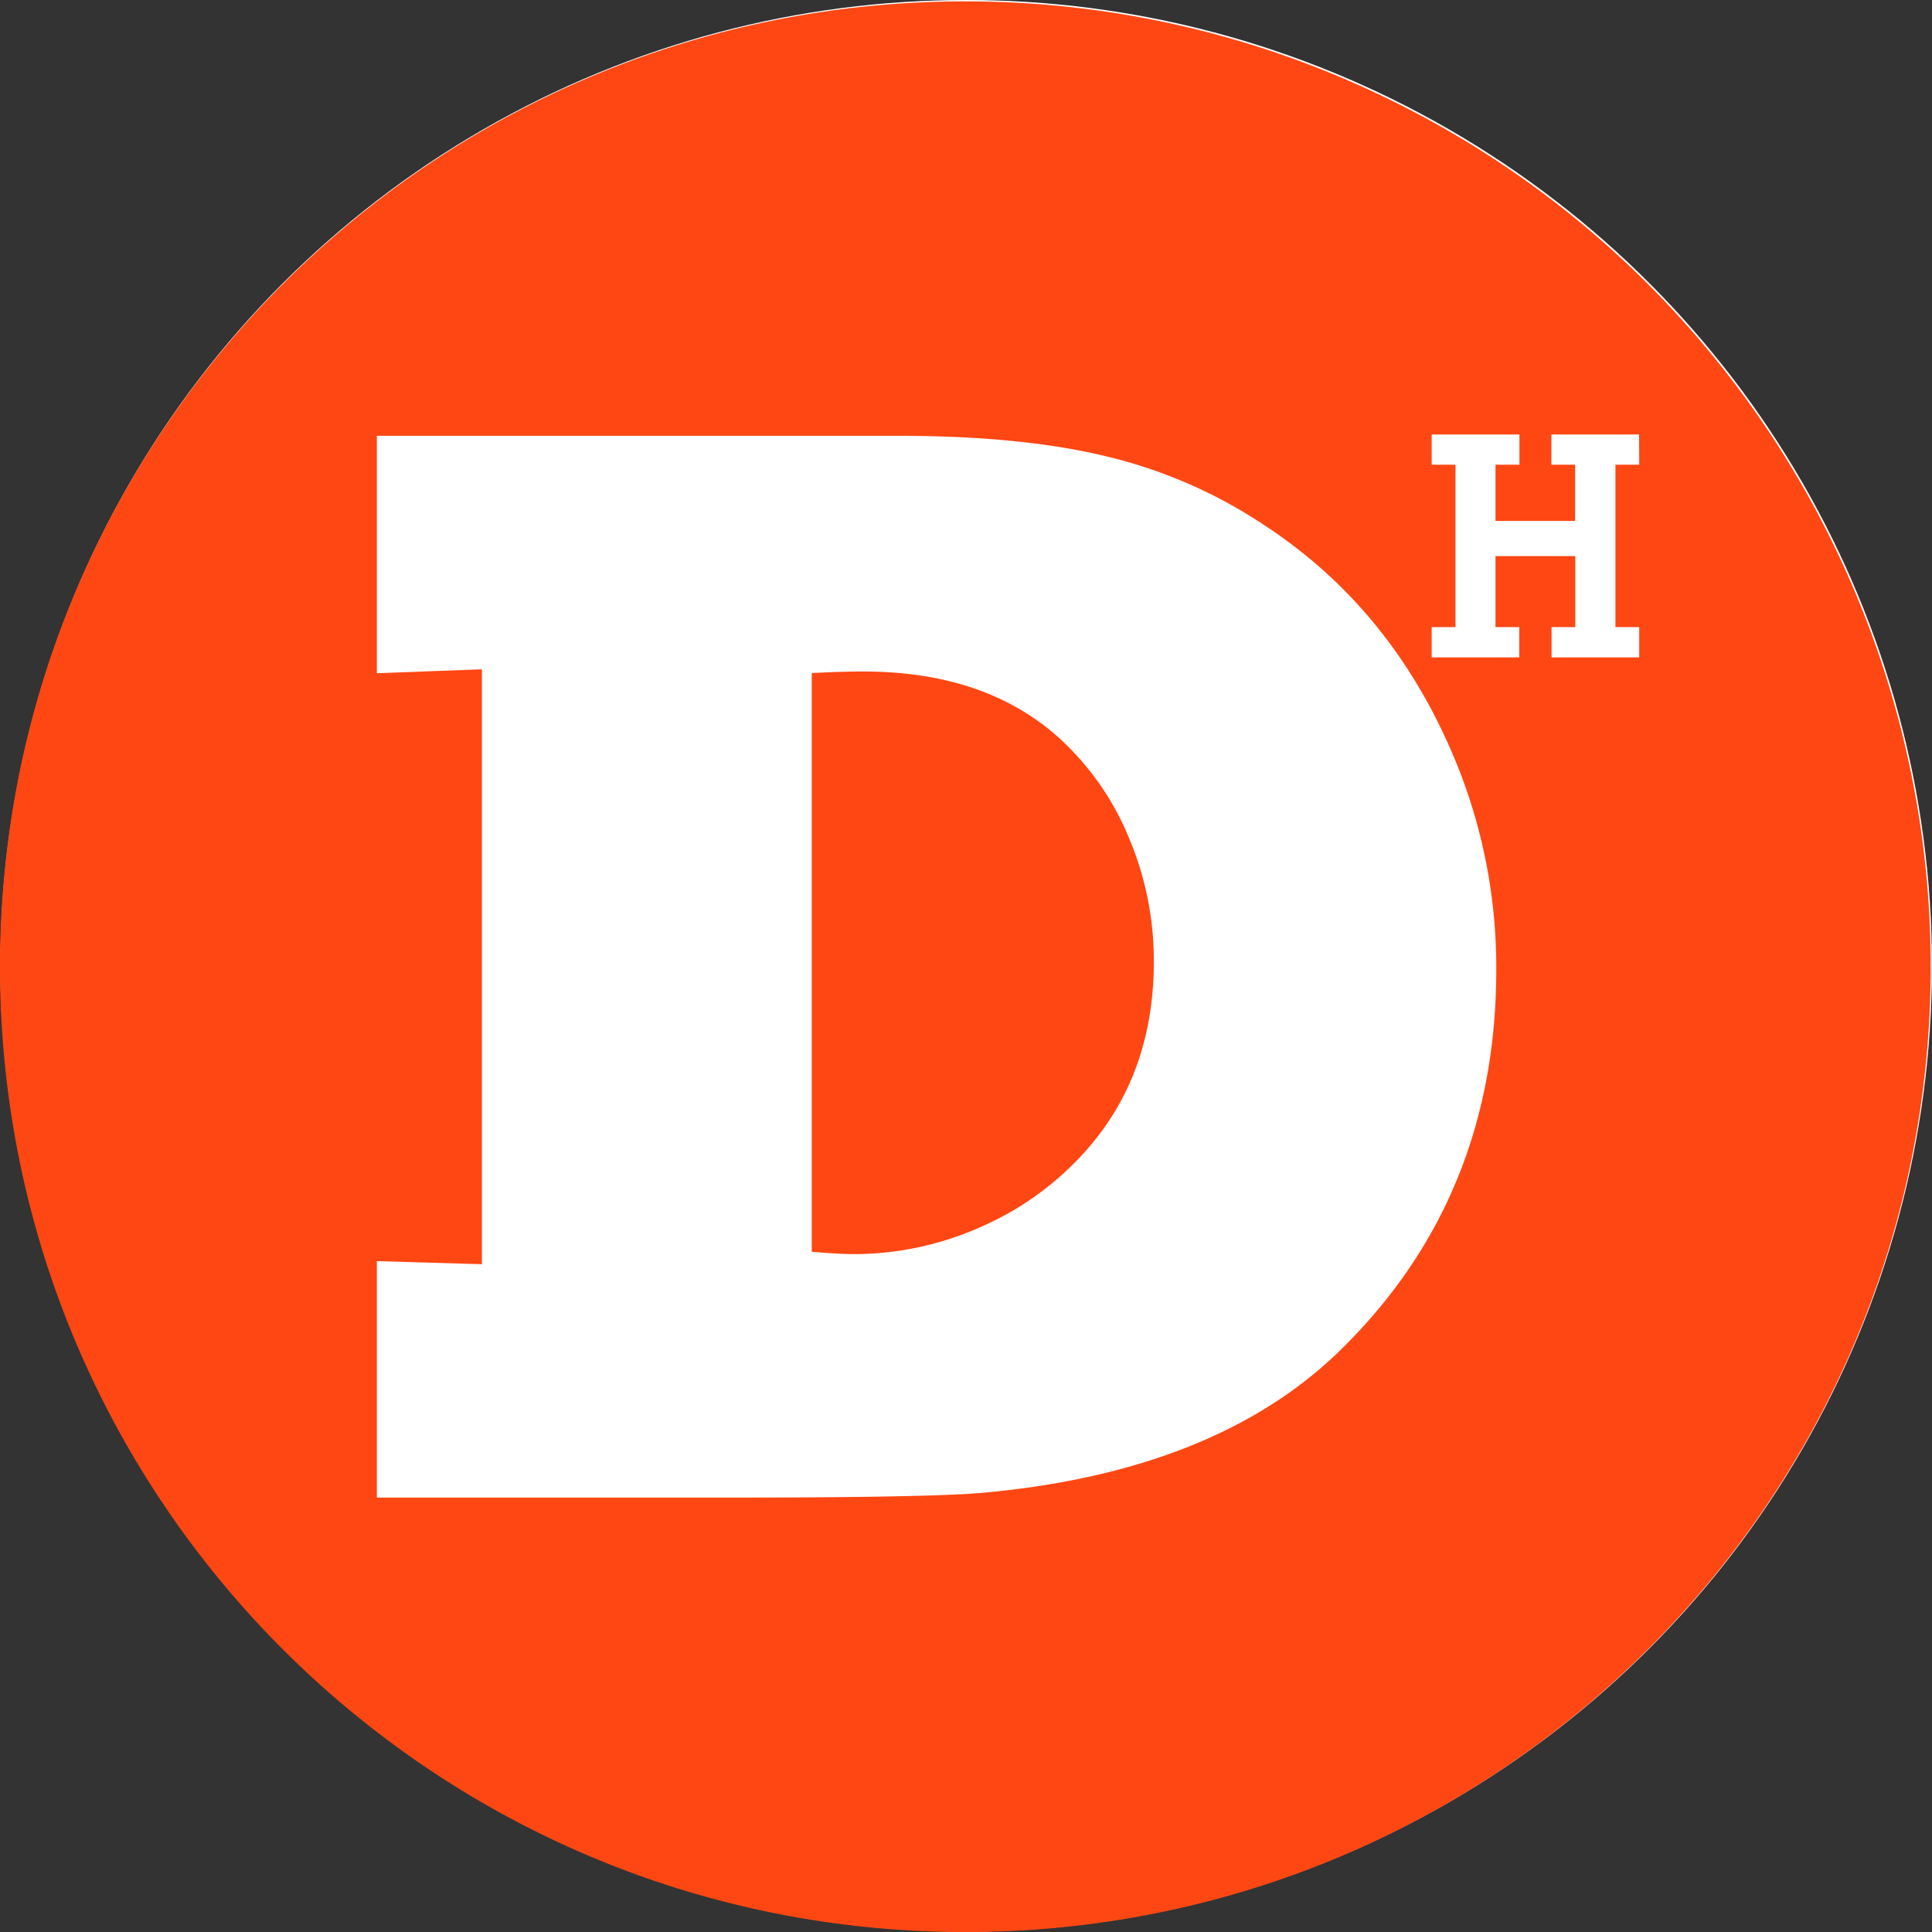 <?xml version="1.0" encoding="UTF-8" standalone="no"?><svg xmlns="http://www.w3.org/2000/svg" viewBox="0 0 369.48 369.49"><rect x="0" y="0" width="369.48" height="369.49" fill="#333333" stroke="none"/><defs><style>.cls-1{fill:#fff;}.cls-2{fill:#ff4713;}</style></defs><g id="Layer_2" data-name="Layer 2"><g id="Layer_1-2" data-name="Layer 1"><circle class="cls-1" cx="184.77" cy="184.7" r="184.7"/><path class="cls-2" d="M184.62.26C82.66.26,0,82.91,0,184.87S82.66,369.49,184.62,369.49s184.61-82.66,184.61-184.62A184.61,184.61,0,0,0,184.62.26ZM256.4,258.14q-23.82,23.36-68.73,27.37-10.71.89-47.6.89h-68V241.18l20.09.59V128l-20.09.75V83.34H171.6q24,0,40.24,4a93.39,93.39,0,0,1,30.27,13.31q22.77,15,34.66,41.21a103.66,103.66,0,0,1,9.38,43.58Q286.15,229,256.4,258.14ZM313.49,88.87h-4.55v31.06h4.55v5.79H296.72v-5.79h4.54V106.35H286v13.58h4.55v5.79H273.8v-5.79h4.55V88.87H273.8V83.09h16.78v5.78H286V99.62h15.23V88.87h-4.54V83.09h16.77Z"/><path class="cls-2" d="M201.8,140.47q-14-12.06-36.74-12.05-4.17,0-9.82.3V239.39q5.35.45,8,.45a59.55,59.55,0,0,0,24.18-5.13,57.75,57.75,0,0,0,19.86-14.21q13.38-14.73,13.38-36.59a60.18,60.18,0,0,0-5-24.25A52.89,52.89,0,0,0,201.8,140.47Z"/></g></g></svg>
